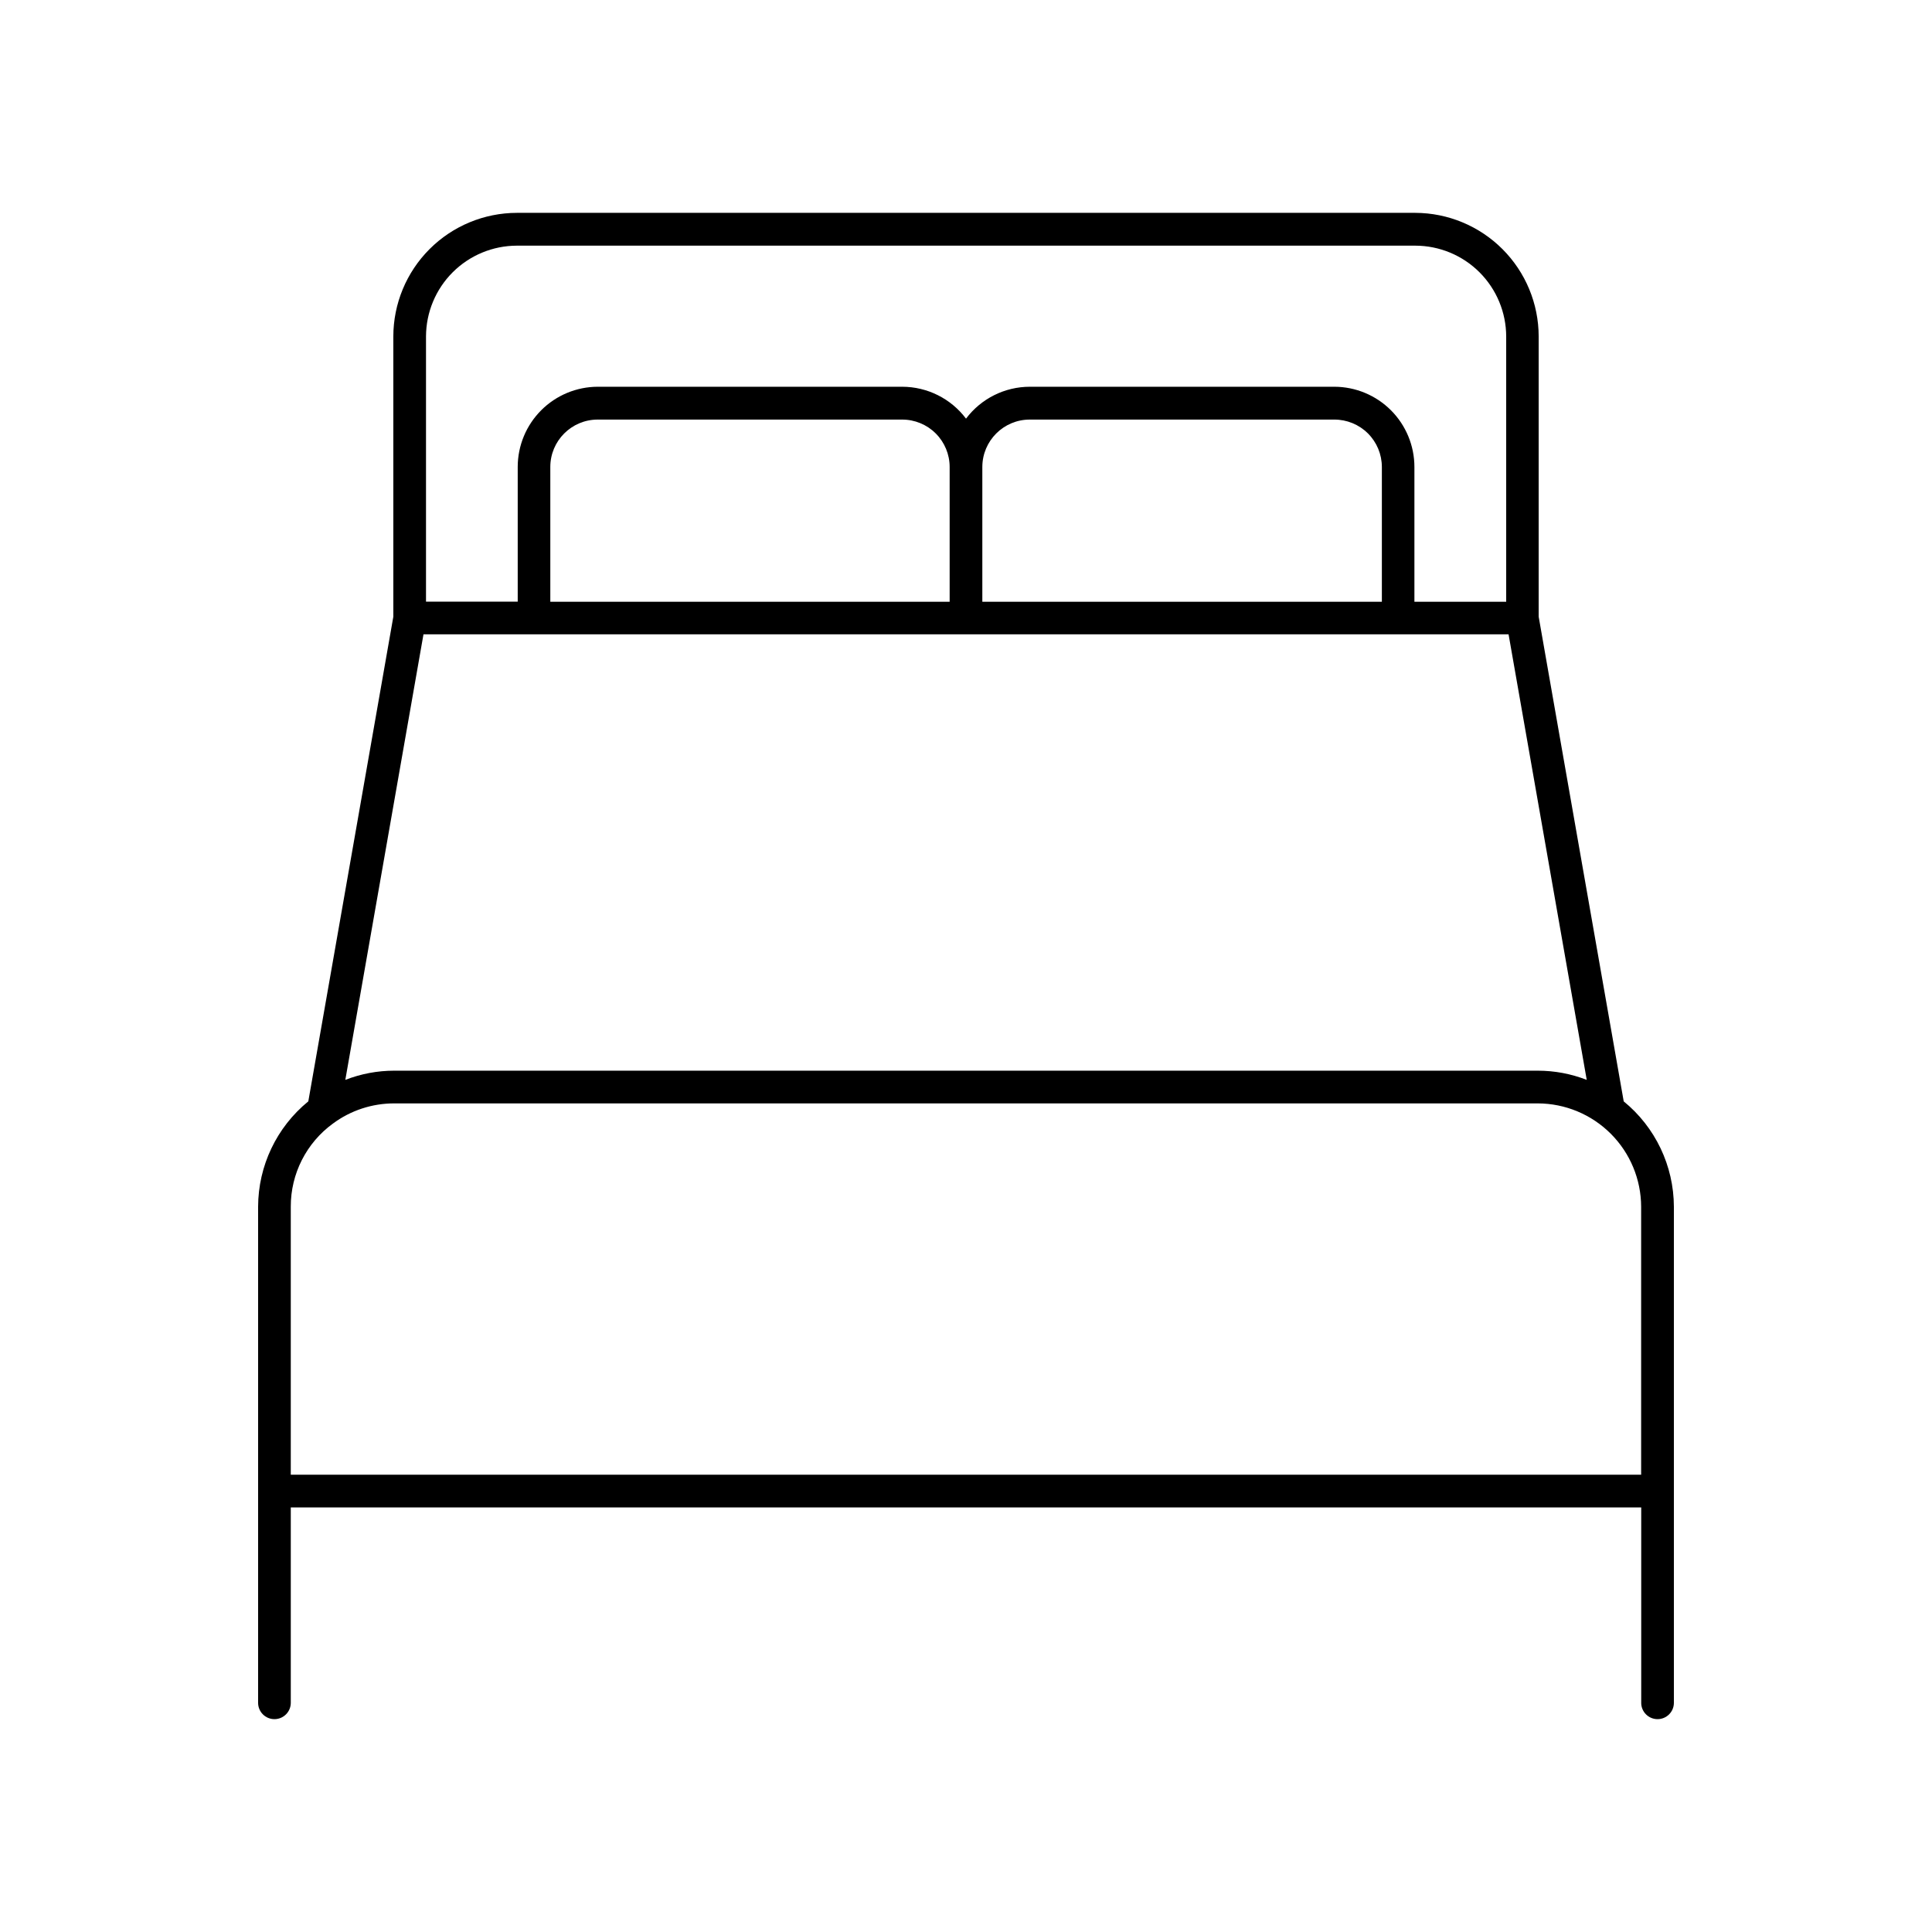 <?xml version="1.0" encoding="UTF-8"?>
<!-- Uploaded to: SVG Repo, www.svgrepo.com, Generator: SVG Repo Mixer Tools -->
<svg fill="#000000" width="800px" height="800px" version="1.1" viewBox="144 144 512 512" xmlns="http://www.w3.org/2000/svg">
 <path d="m574.3 435.87-22.535-128.44v-74.273c-0.012-8.676-3.457-16.992-9.586-23.129-6.129-6.137-14.438-9.598-23.113-9.621h-238.08c-8.684 0.012-17.008 3.465-23.145 9.605-6.141 6.137-9.594 14.461-9.605 23.145v74.273l-22.531 128.44c-8.391 6.844-13.273 17.086-13.305 27.914v131.48c0 2.391 1.938 4.328 4.328 4.328 2.391 0 4.332-1.938 4.332-4.328v-51.781h357.88v51.777l-0.004 0.004c0 2.391 1.941 4.328 4.332 4.328s4.328-1.938 4.328-4.328v-131.48c-0.035-10.828-4.914-21.07-13.301-27.914zm-174.3-8.129h-151.54c-4.43 0-8.82 0.828-12.949 2.441l20.715-118.08h287.56l20.715 118.08c-4.133-1.617-8.531-2.441-12.969-2.441zm4.328-159.99c0.012-6.93 5.625-12.547 12.555-12.559h80.688c3.344-0.016 6.559 1.297 8.93 3.652 2.371 2.359 3.703 5.562 3.707 8.906v35.719h-105.88zm-8.66 35.719h-105.83v-35.719c0.004-6.934 5.625-12.551 12.555-12.559h80.688c3.336-0.004 6.535 1.316 8.895 3.672 2.363 2.356 3.691 5.551 3.691 8.887zm-114.68-94.367h238.08c6.387 0.008 12.508 2.547 17.023 7.062 4.516 4.519 7.059 10.641 7.066 17.027v70.277h-24.324v-35.719c0-5.633-2.238-11.035-6.215-15.02-3.981-3.984-9.379-6.231-15.012-6.238h-80.688c-6.652 0.004-12.918 3.137-16.914 8.453-3.992-5.309-10.246-8.438-16.887-8.453h-80.688c-5.629 0.008-11.023 2.25-15 6.227-3.981 3.981-6.219 9.375-6.227 15v35.719h-24.305v-70.285c0.02-6.379 2.562-12.492 7.078-17 4.516-4.508 10.633-7.043 17.012-7.051zm-48.738 232.64c4.691-3.473 10.379-5.34 16.215-5.332h303.07c7.258 0.02 14.211 2.914 19.34 8.043 5.133 5.133 8.023 12.086 8.043 19.344v71.016h-357.86v-71.027c-0.027-8.719 4.137-16.918 11.188-22.043z"/>
</svg>